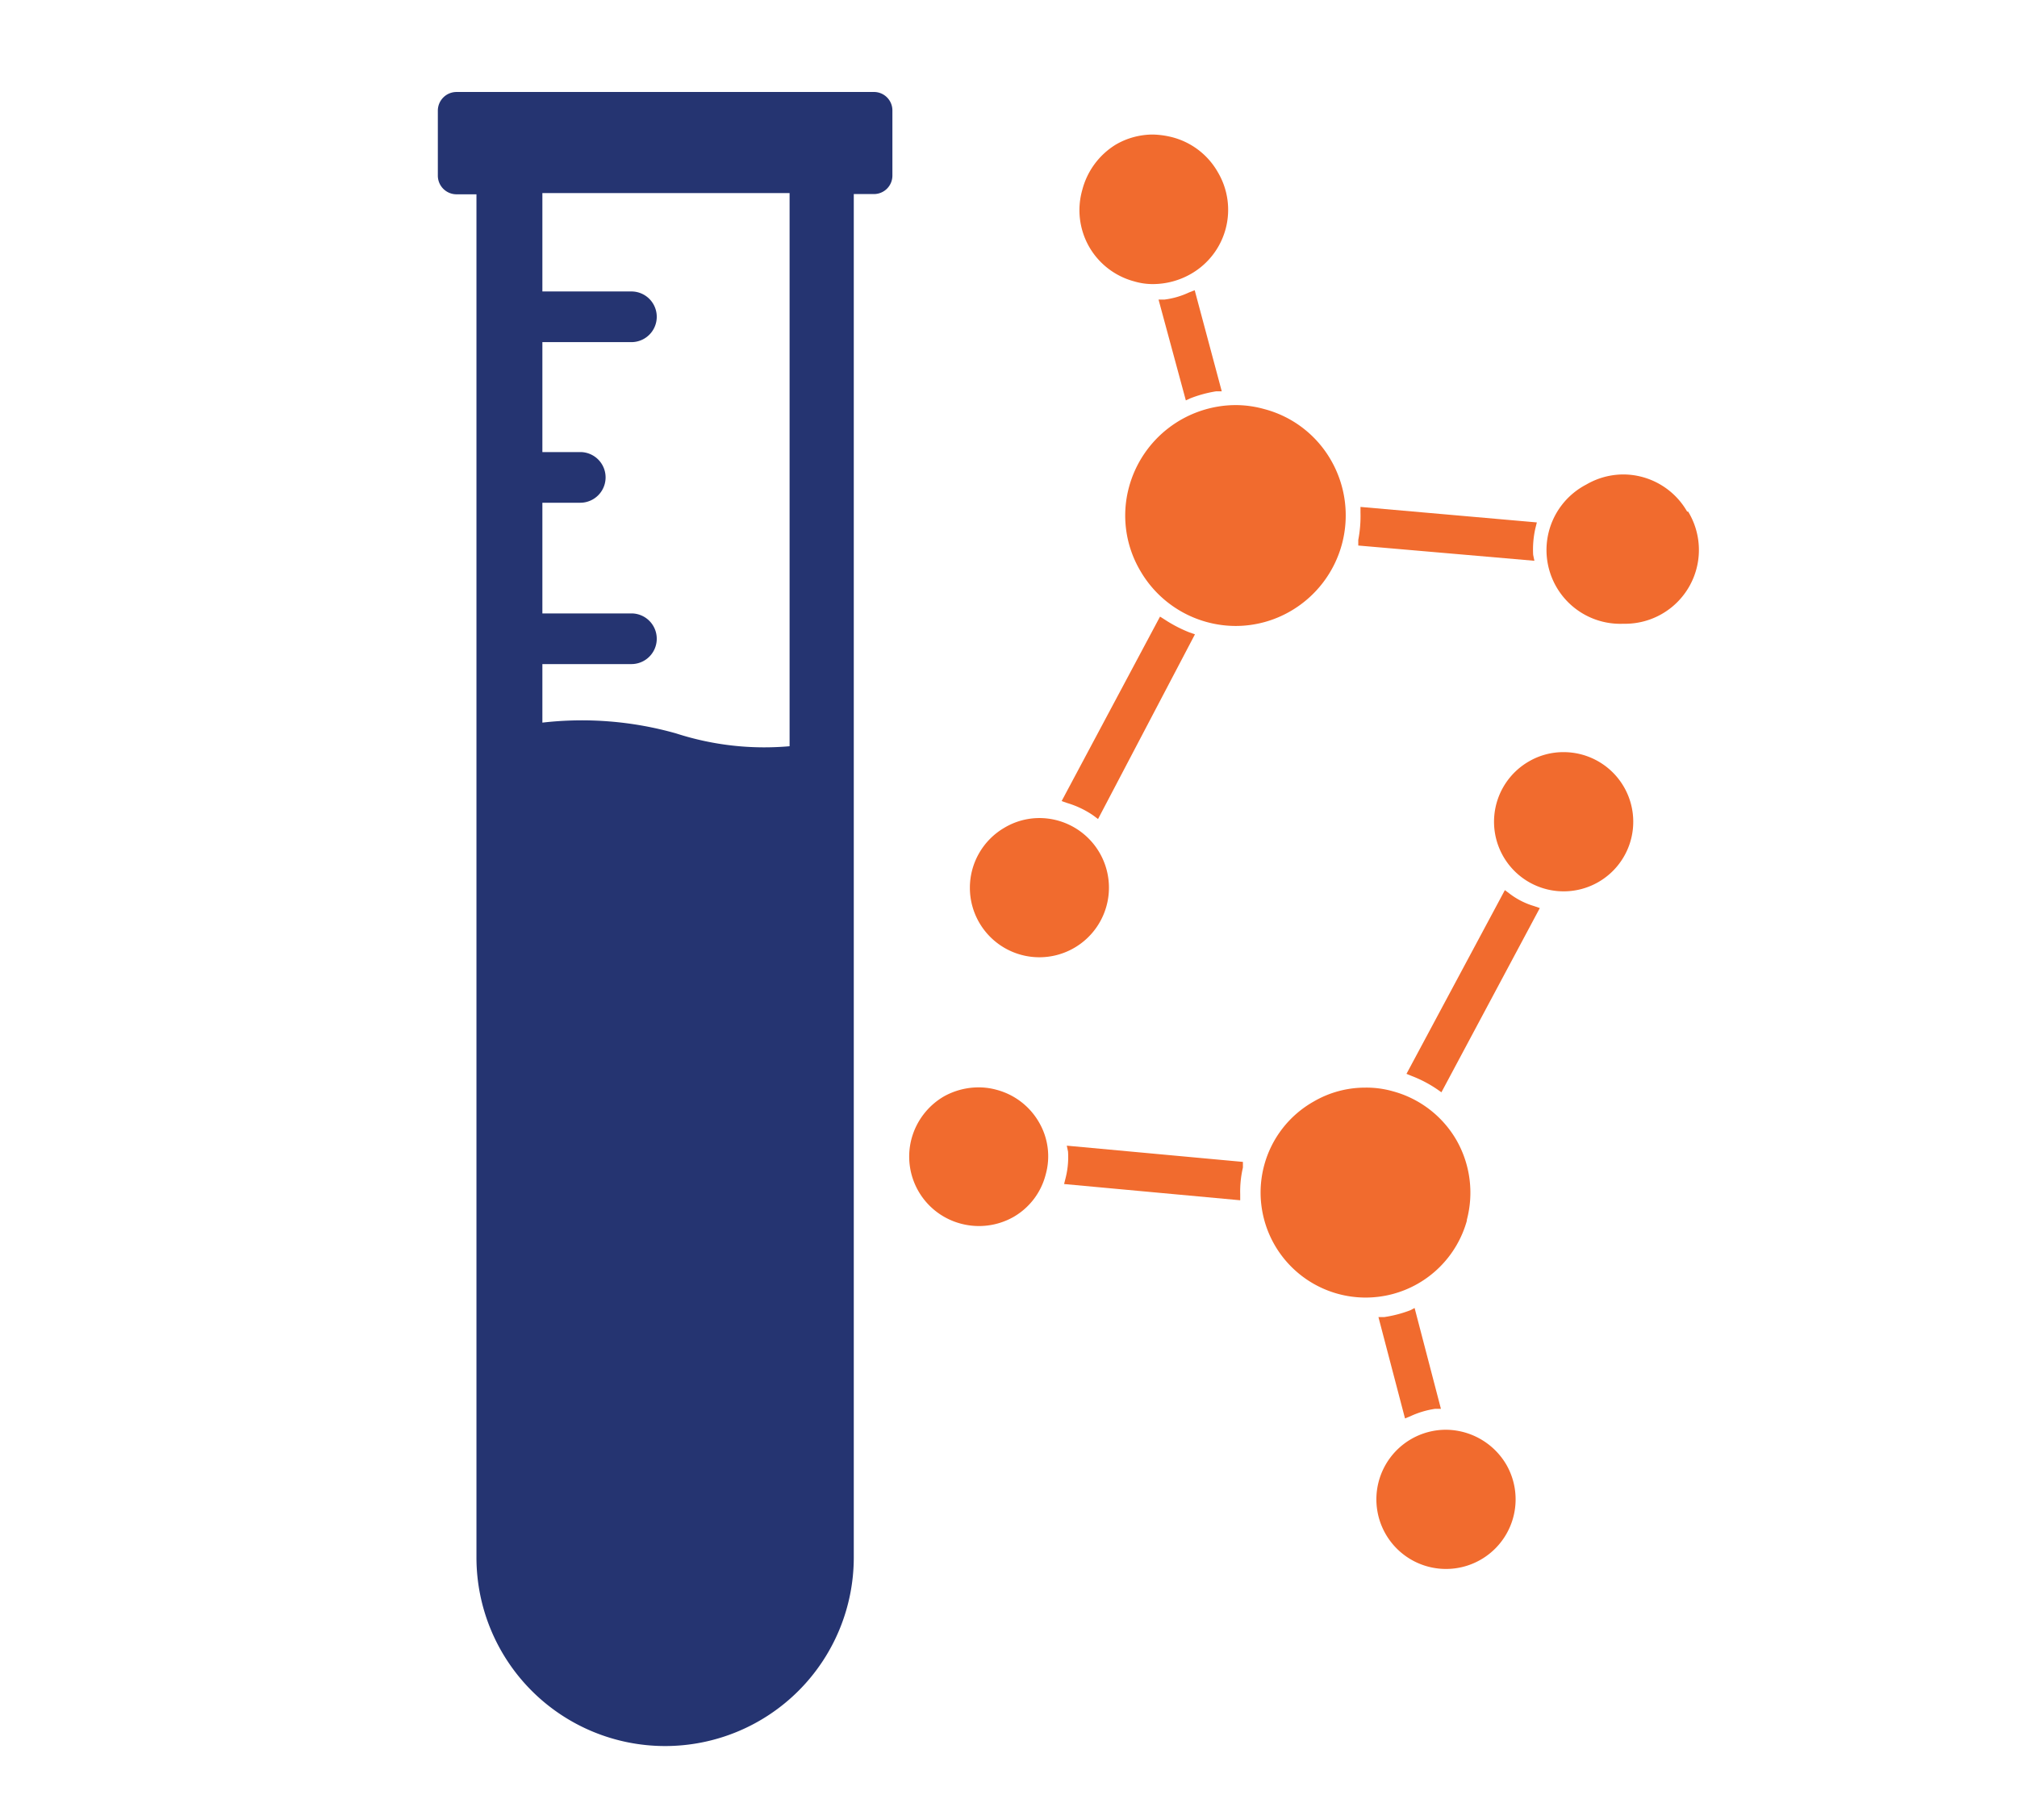 <?xml version="1.0" encoding="UTF-8"?> <svg xmlns="http://www.w3.org/2000/svg" id="Layer_1" data-name="Layer 1" viewBox="0 0 82 74"><path d="M46.11,11.44a2.63,2.63,0,0,0,.78.11,3.12,3.12,0,0,0,1.52-.41A3,3,0,0,0,49.51,7a3,3,0,0,0-1.85-1.42,3.5,3.5,0,0,0-.79-.11,3,3,0,0,0-1.51.41A3.06,3.06,0,0,0,44,7.72,3,3,0,0,0,44.26,10,3,3,0,0,0,46.11,11.44Z" fill="#f16b2e"></path><path d="M45.9,19.8a4.42,4.42,0,0,0,.46,3.41,4.49,4.49,0,0,0,3.88,2.24h0a4.44,4.44,0,0,0,2.24-.61,4.5,4.5,0,0,0,1.63-6.13,4.42,4.42,0,0,0-2.72-2.08,4.33,4.33,0,0,0-1.16-.16A4.51,4.51,0,0,0,45.9,19.8Z" fill="#f16b2e"></path><path d="M68.59,20.8A3,3,0,0,0,66,19.29a3,3,0,0,0-1.51.41A3,3,0,0,0,66,25.36h0a3,3,0,0,0,2.63-4.56Z" fill="#f16b2e"></path><path d="M62.33,22.56a3.88,3.88,0,0,1,.09-1.08l.06-.24-7.17-.63v.24a5.11,5.11,0,0,1-.09,1.1l0,.23,7.16.62Z" fill="#f16b2e"></path><path d="M48.38,16.2a5.06,5.06,0,0,1,1.06-.29l.23,0-1.1-4.11-.23.09a3.31,3.31,0,0,1-1,.29l-.24,0,1.11,4.1Z" fill="#f16b2e"></path><path d="M44.44,33.15l.2.15,3.94-7.51-.23-.08a5.58,5.58,0,0,1-1-.52l-.19-.12-4,7.5.23.08A3.76,3.76,0,0,1,44.44,33.15Z" fill="#f16b2e"></path><path d="M43.67,38.54a2.83,2.83,0,0,0-1.42-5.28,2.78,2.78,0,0,0-1.41.39,2.82,2.82,0,0,0,2.83,4.89Z" fill="#f16b2e"></path><path d="M58.78,58.13a2.83,2.83,0,1,0,2.46,1.42A2.87,2.87,0,0,0,58.78,58.13Z" fill="#f16b2e"></path><path d="M57.34,53.27a5,5,0,0,1-1.07.28l-.23,0,1.08,4.12.22-.09a3.63,3.63,0,0,1,1-.3l.24,0-1.07-4.1Z" fill="#f16b2e"></path><path d="M40.52,44.31a2.71,2.71,0,0,0-.75-.1,2.9,2.9,0,0,0-1.4.37,2.85,2.85,0,0,0-1.31,1.71,2.82,2.82,0,0,0,2,3.46,2.85,2.85,0,0,0,2.14-.27,2.78,2.78,0,0,0,1.31-1.72,2.74,2.74,0,0,0-.27-2.13A2.82,2.82,0,0,0,40.52,44.31Z" fill="#f16b2e"></path><path d="M43.42,46.82a3.45,3.45,0,0,1-.1,1.08l-.06.24,7.16.66v-.24a4.29,4.29,0,0,1,.11-1.09l0-.23-7.16-.66Z" fill="#f16b2e"></path><path d="M59.63,49.61a4.31,4.31,0,0,0-.41-3.24,4.27,4.27,0,0,0-2.59-2,3.92,3.92,0,0,0-1.12-.15,4.15,4.15,0,0,0-2.11.57,4.24,4.24,0,0,0-2,2.57,4.27,4.27,0,1,0,8.24,2.25Z" fill="#f16b2e"></path><path d="M61.38,36.34l-.2-.15-4,7.47.22.09a5,5,0,0,1,1,.52l.2.14,4-7.49-.23-.08A3.08,3.08,0,0,1,61.38,36.34Z" fill="#f16b2e"></path><path d="M63.56,30.58a2.78,2.78,0,0,0-1.39.37,2.83,2.83,0,1,0,1.39-.37Z" fill="#f16b2e"></path><path d="M35.56,3.74h-17a.76.76,0,0,0-.76.76V7.14a.76.76,0,0,0,.76.76h.81V63.32a7.67,7.67,0,0,0,15.34,0V7.89h.82a.75.75,0,0,0,.75-.76V4.5A.75.75,0,0,0,35.56,3.74ZM32.1,30.34a11.64,11.64,0,0,1-4.61-.52,14.05,14.05,0,0,0-5.44-.44V27h3.62a1,1,0,0,0,0-2.06H22.05V20.44h1.54a1,1,0,0,0,0-2.06H22.05V13.91h3.62a1,1,0,0,0,0-2.06H22.05v-4H32.1Z" fill="#253471"></path></svg> 